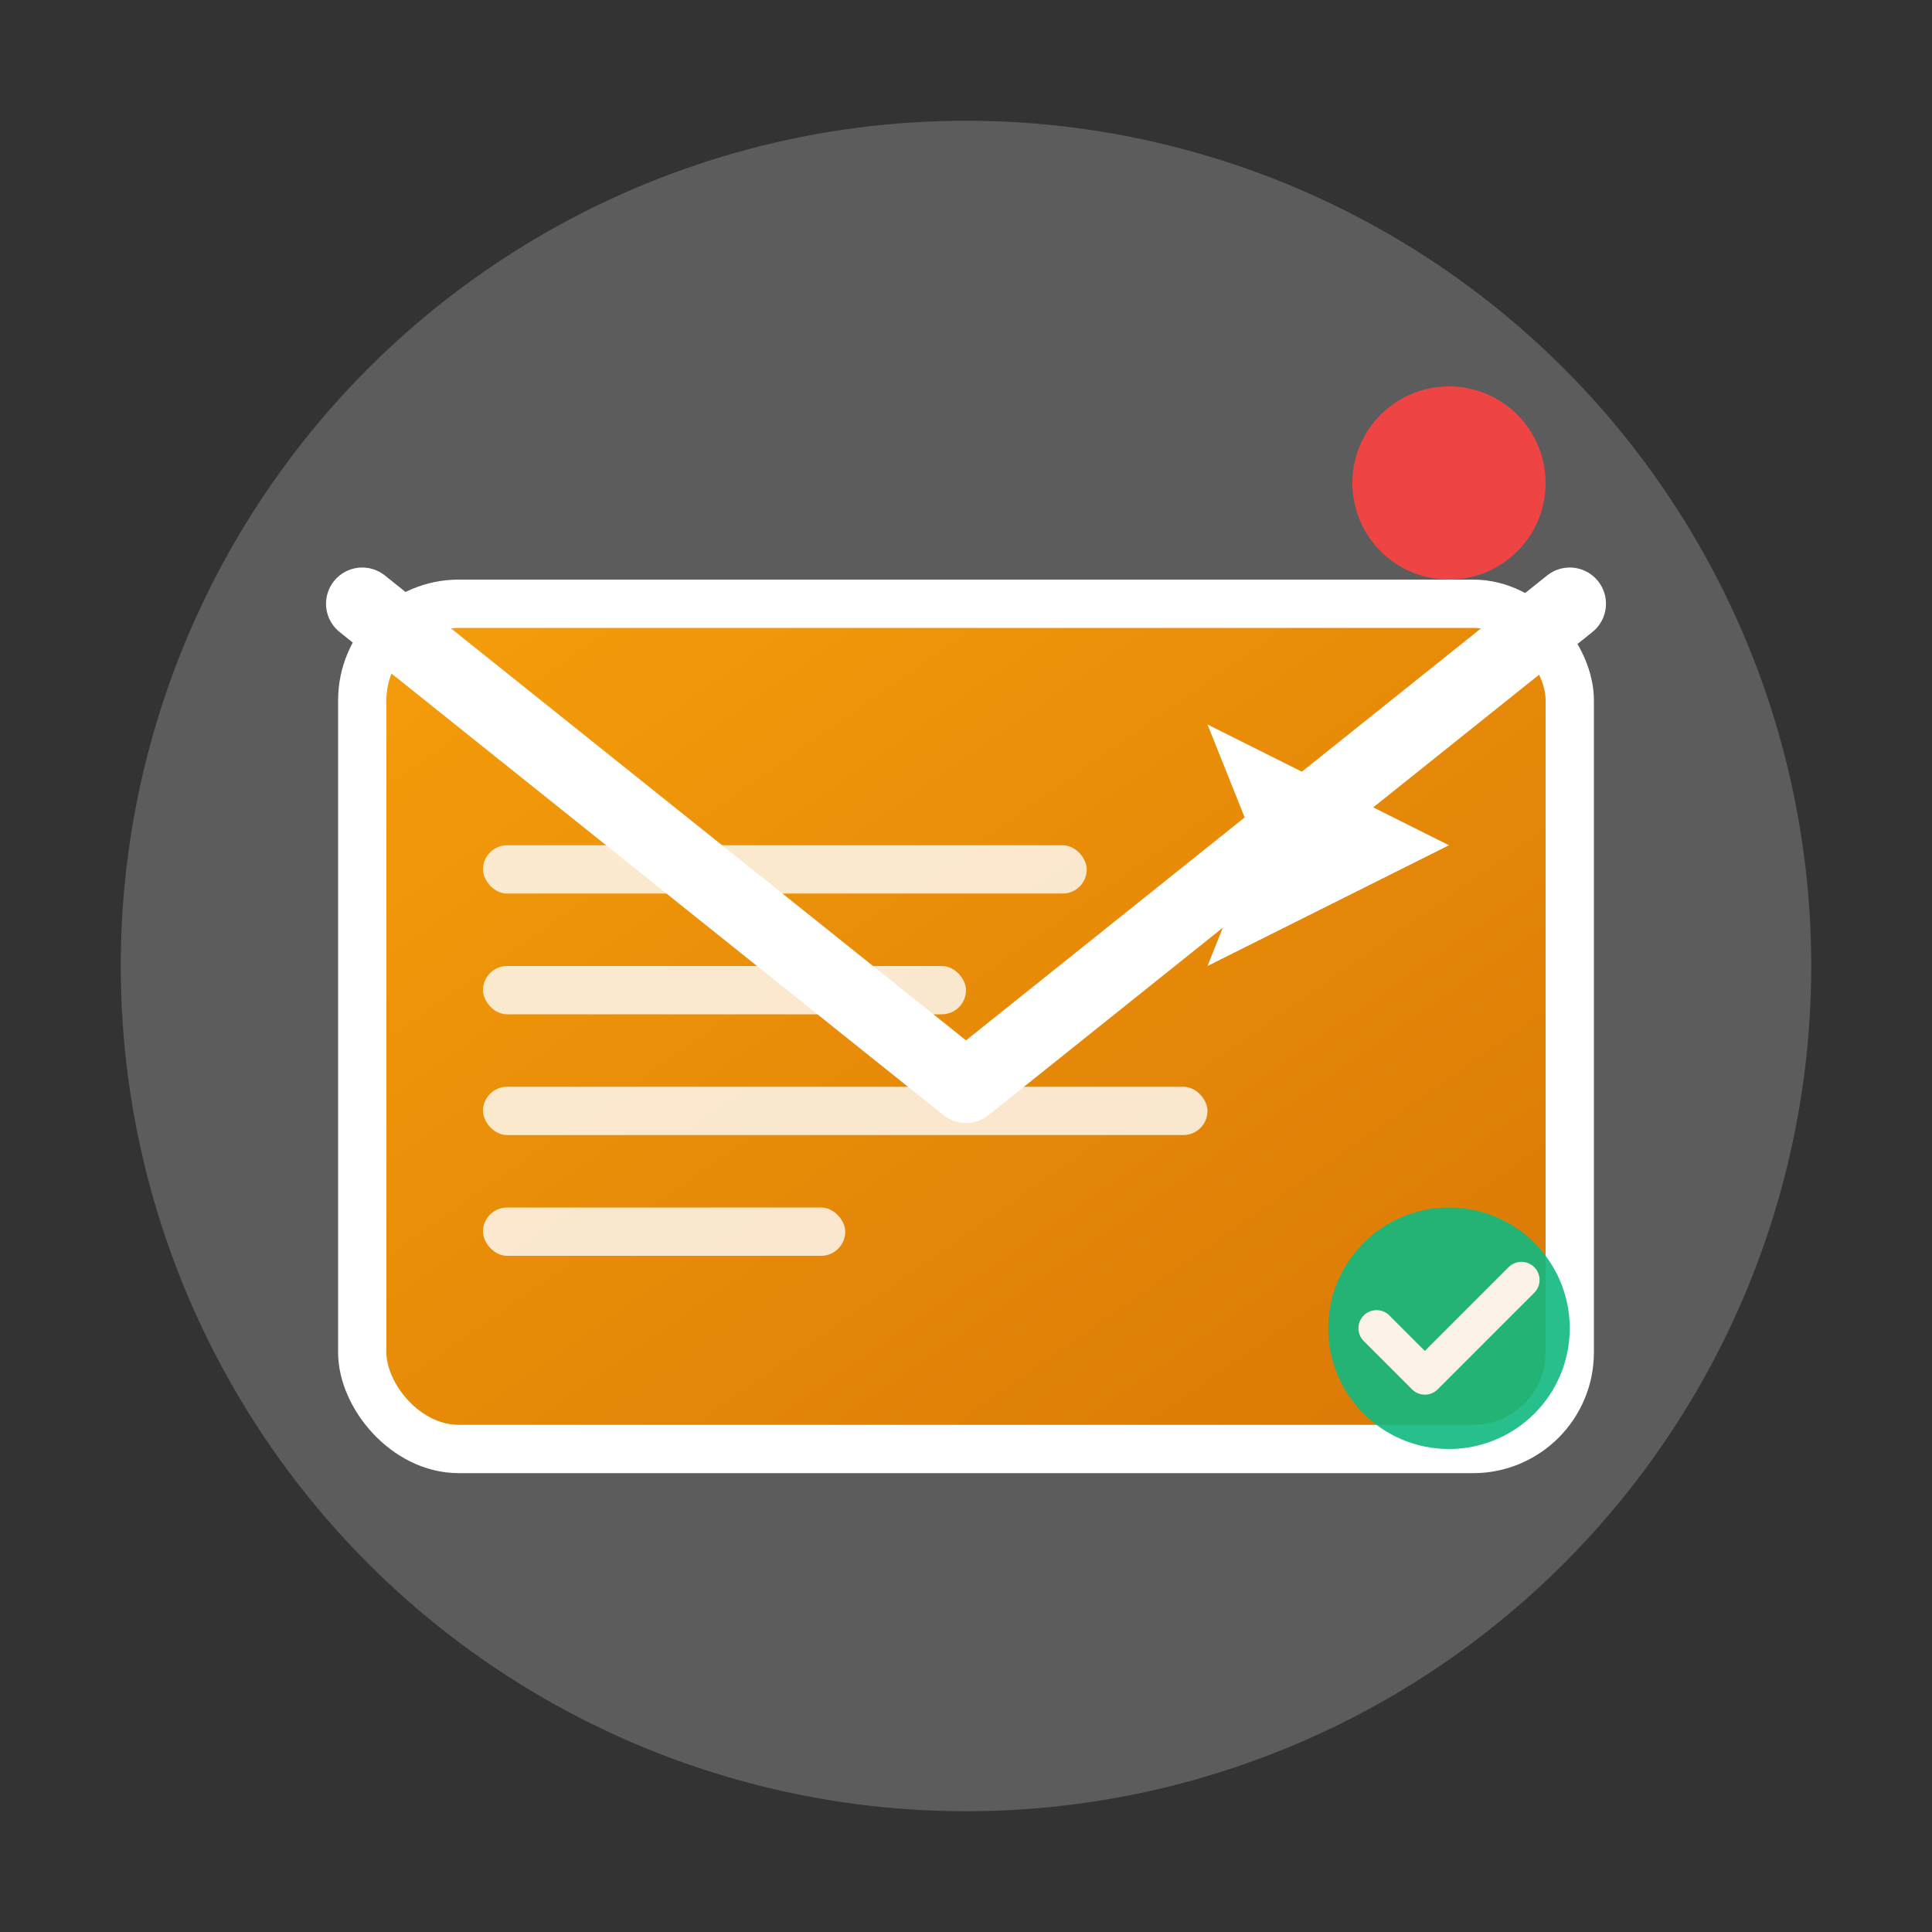 <svg width="80" height="80" viewBox="0 0 80 80" fill="none" xmlns="http://www.w3.org/2000/svg">
  <rect x="0" y="0" width="80" height="80" fill="#333333" stroke="none"/>
  <defs>
    <linearGradient id="newsletter-gradient" x1="0%" y1="0%" x2="100%" y2="100%">
      <stop offset="0%" style="stop-color:#f59e0b;stop-opacity:1" />
      <stop offset="100%" style="stop-color:#d97706;stop-opacity:1" />
    </linearGradient>
  </defs>
  
  <!-- Background circle -->
  <circle cx="40" cy="40" r="35" fill="white" opacity="0.2"/>
  
  <!-- Email/Newsletter envelope -->
  <rect x="15" y="25" width="50" height="35" rx="4" fill="url(#newsletter-gradient)" stroke="white" stroke-width="2"/>
  
  <!-- Envelope flap -->
  <path d="M15 25 L40 45 L65 25" stroke="white" stroke-width="3" fill="none" stroke-linecap="round" stroke-linejoin="round"/>
  
  <!-- Newsletter content lines -->
  <g opacity="0.8">
    <rect x="20" y="35" width="25" height="2" rx="1" fill="white"/>
    <rect x="20" y="40" width="20" height="2" rx="1" fill="white"/>
    <rect x="20" y="45" width="30" height="2" rx="1" fill="white"/>
    <rect x="20" y="50" width="15" height="2" rx="1" fill="white"/>
  </g>
  
  <!-- Send/delivery arrow -->
  <g transform="translate(50, 30)">
    <path d="M0 0 L10 5 L0 10 L2 5 Z" fill="white">
      <animateTransform attributeName="transform" type="translate" values="0,0; 8,0; 0,0" dur="2s" repeatCount="indefinite"/>
    </path>
  </g>
  
  <!-- Notification dots -->
  <circle cx="60" cy="20" r="4" fill="#ef4444">
    <animate attributeName="opacity" values="1;0.3;1" dur="1.5s" repeatCount="indefinite"/>
  </circle>
  
  <!-- Success checkmark -->
  <g transform="translate(55, 50)" opacity="0.9">
    <circle cx="5" cy="5" r="5" fill="#10b981"/>
    <path d="M2 5 L4 7 L8 3" stroke="white" stroke-width="1.5" fill="none" stroke-linecap="round" stroke-linejoin="round"/>
  </g>
</svg>
